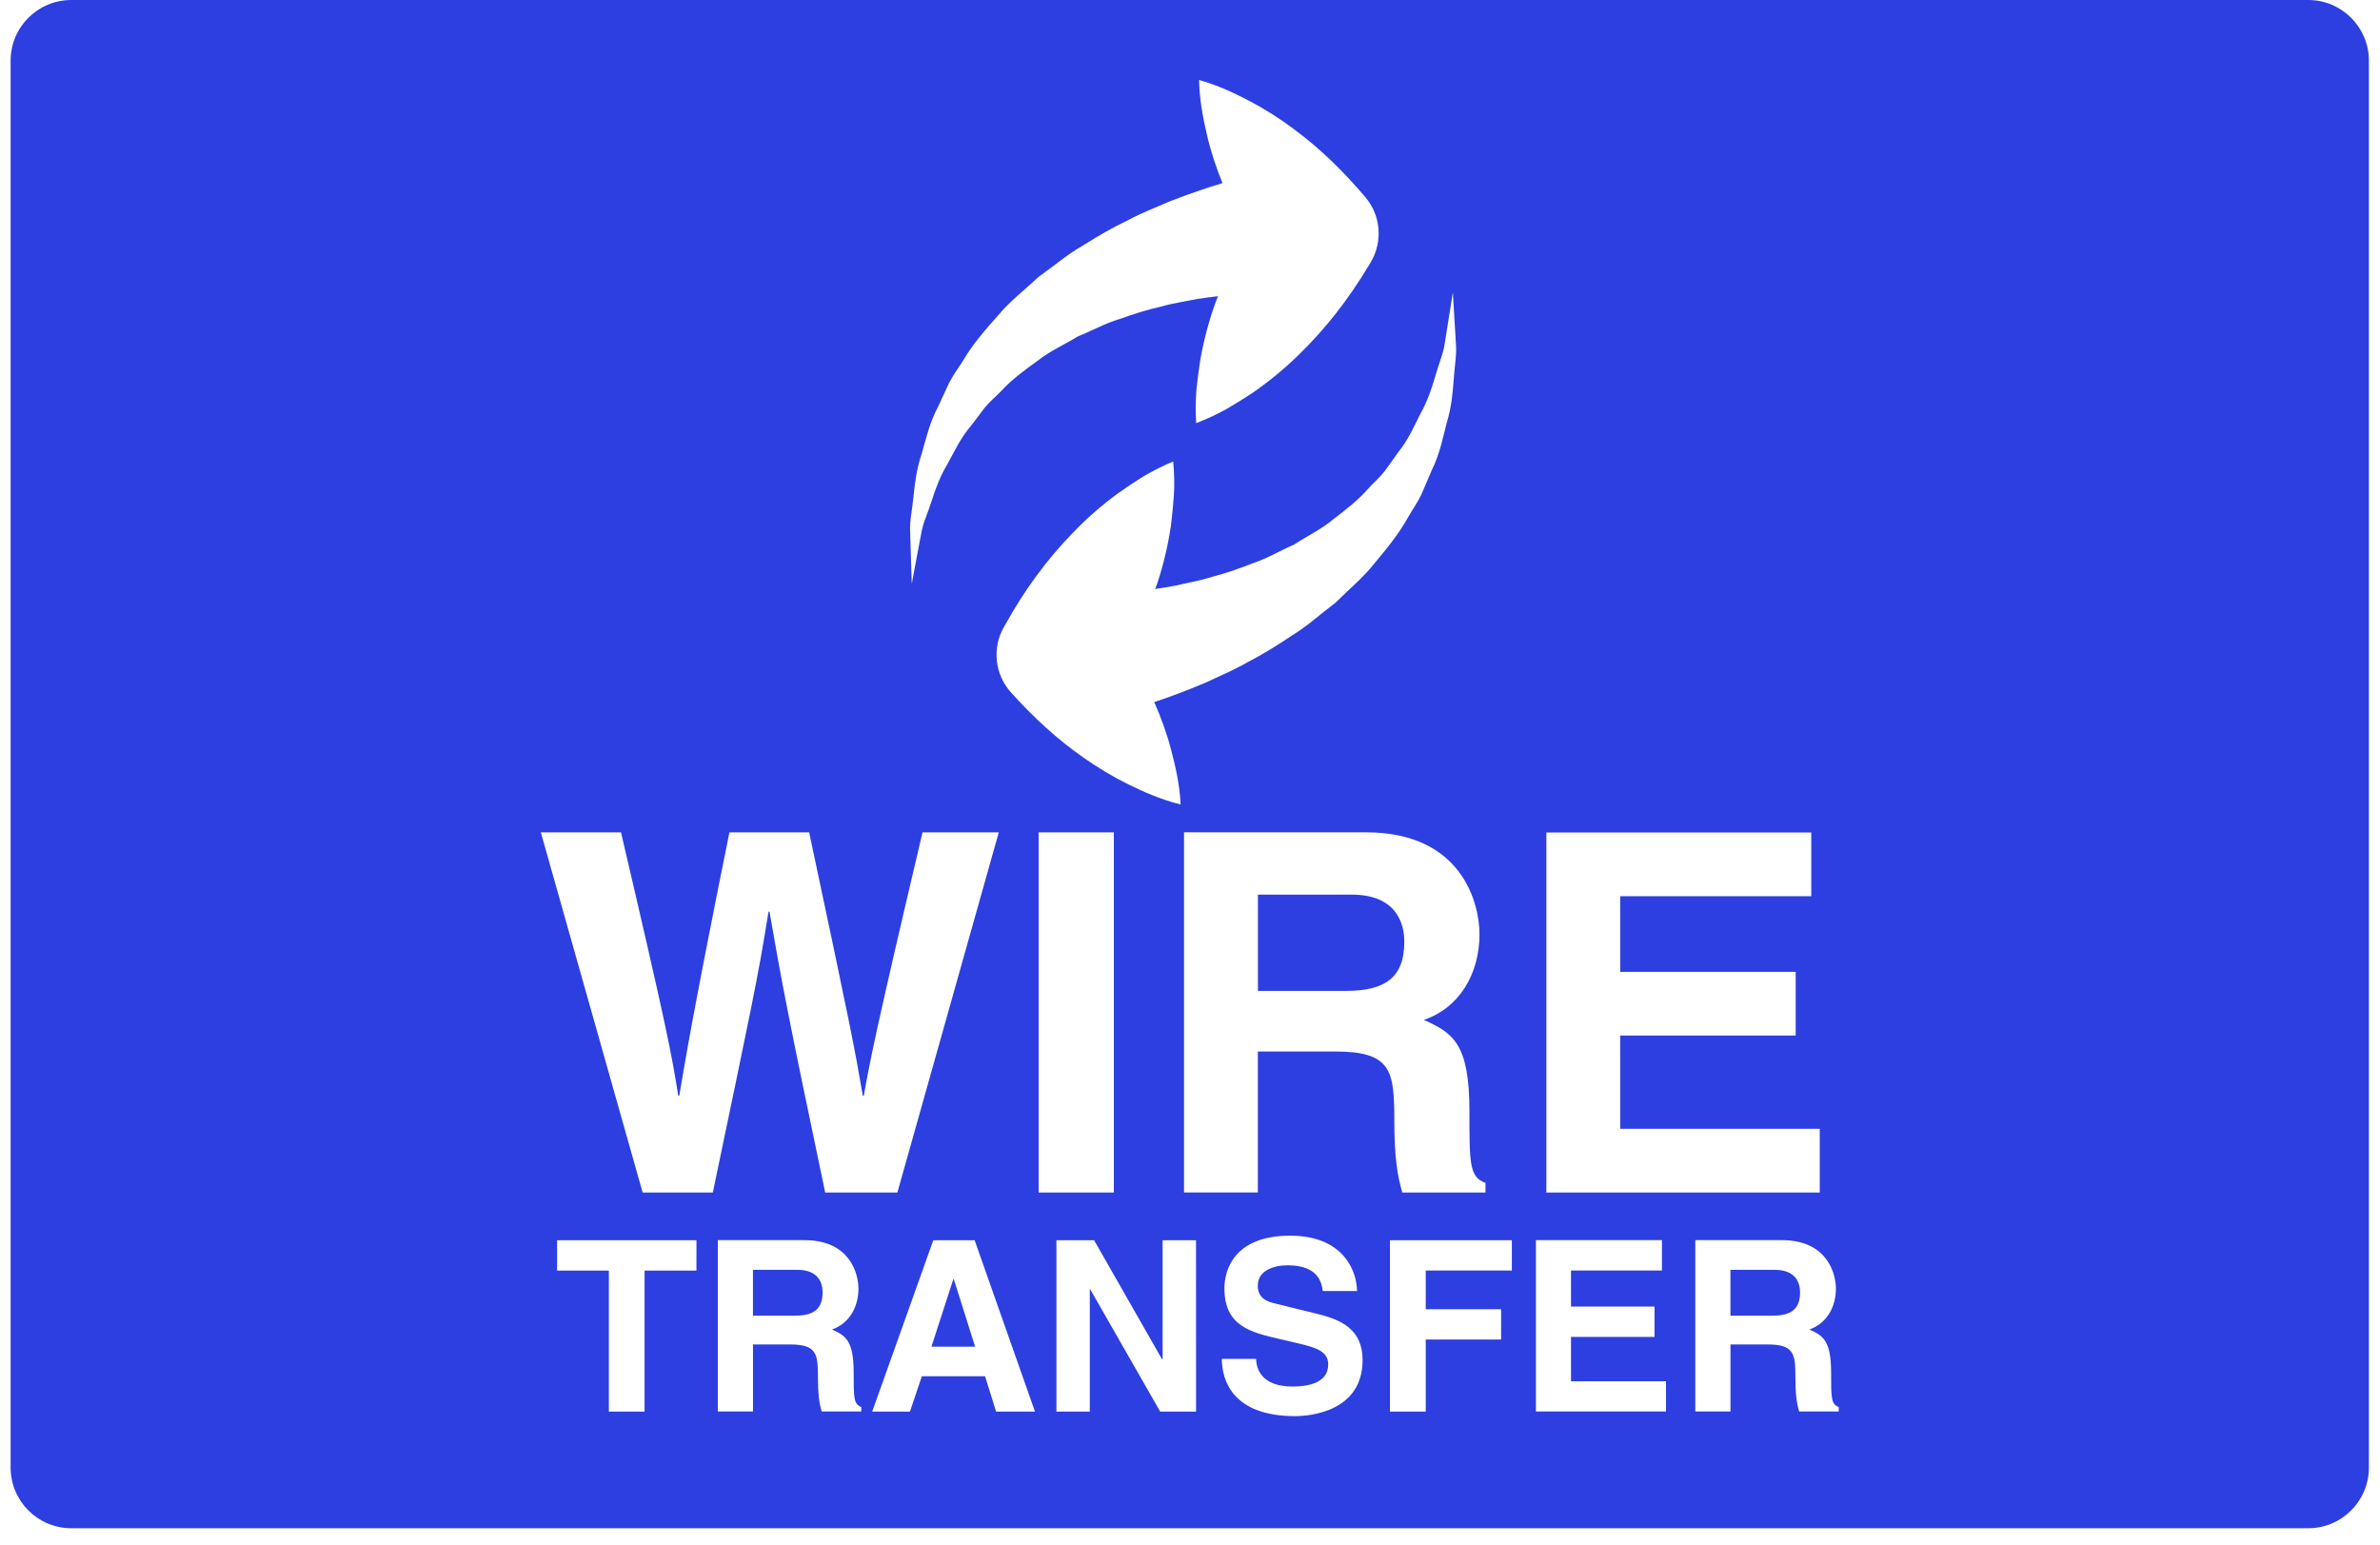 <svg xmlns="http://www.w3.org/2000/svg" width="57" height="37" viewBox="0 0 57 37">
    <g fill="none" fill-rule="evenodd">
        <g fill="#2D3FE1" fill-rule="nonzero">
            <g>
                <path d="M42.857 30.951c0 .406-.217.561-.664.561h-1.004v-1.098h1.066c.505 0 .602.32.602.537zm-10.74-9.524h-2.244v2.306h2.111c.938 0 1.395-.324 1.395-1.177 0-.456-.203-1.129-1.262-1.129zM56.48 1.454v33.695c0 .803-.65 1.454-1.454 1.454H1.454C.65 36.603 0 35.951 0 35.148V1.454C0 .651.65 0 1.454 0h53.572c.804 0 1.454.651 1.454 1.454zM36.781 28.562h6.547v-1.525h-4.779v-2.235h4.203v-1.524h-4.203v-1.813h4.576v-1.526h-6.344v8.623zm-3.864-17.288c-.112.146-.258.273-.386.411-.243.284-.547.518-.848.748-.284.242-.641.409-.942.609-.347.151-.651.337-.993.449-.326.13-.648.241-.965.322-.306.1-.613.148-.884.214-.173.031-.333.057-.486.08.015-.047.034-.091.05-.138.145-.438.254-.896.326-1.377.03-.244.055-.491.072-.743.014-.255.009-.52-.017-.796-.257.107-.492.228-.713.357-.214.133-.42.271-.621.414-.392.289-.745.6-1.064.932-.645.661-1.171 1.394-1.609 2.179l-.056.097c-.27.488-.217 1.113.177 1.551.52.577 1.09 1.114 1.752 1.573.329.23.681.444 1.064.633.383.186.778.363 1.248.479-.024-.482-.122-.904-.23-1.317-.106-.401-.244-.776-.403-1.136.351-.114.775-.272 1.254-.475.309-.148.648-.286.988-.483.346-.178.696-.393 1.049-.631.361-.217.694-.522 1.047-.787.318-.319.668-.601.949-.961.291-.347.573-.693.789-1.083.11-.19.236-.367.327-.562.085-.197.169-.391.249-.583.184-.37.262-.765.354-1.125.109-.356.144-.705.166-1.025.02-.32.076-.605.054-.863-.017-.255-.028-.479-.04-.662l-.034-.569-.09.564c-.026.177-.062.392-.101.639-.03.246-.149.509-.229.799-.084.29-.185.598-.354.898-.155.304-.293.63-.528.917-.108.149-.215.299-.322.451zm-11.373 1.472l.02.663.019.57.105-.562.12-.635c.038-.245.164-.505.253-.792.094-.288.202-.593.383-.887.164-.3.312-.622.555-.902l.332-.438c.117-.144.267-.266.396-.4.253-.277.563-.501.87-.723.293-.233.651-.39.96-.581.351-.141.661-.318 1.007-.419.331-.12.655-.221.974-.293.309-.09.618-.13.891-.188.174-.026.334-.047.488-.065-.018.046-.037.09-.054.136-.158.434-.28.889-.367 1.367-.038.243-.07.489-.096.741-.02.254-.023.519-.006.797.26-.1.498-.213.723-.336.219-.127.43-.259.635-.394.398-.277.762-.578 1.092-.901.662-.642 1.211-1.358 1.674-2.13l.058-.096c.284-.479.251-1.106-.13-1.555-.503-.592-1.057-1.146-1.705-1.625-.322-.242-.667-.465-1.044-.665-.378-.197-.769-.387-1.234-.517.01.483.095.908.191 1.324.095.404.222.783.37 1.147-.354.104-.784.25-1.268.438-.313.139-.657.267-1.002.453-.352.167-.708.372-1.068.6-.367.207-.709.501-1.068.755-.327.31-.687.58-.978.933-.301.338-.595.675-.821 1.059-.116.187-.248.36-.345.551-.091.194-.179.387-.266.575-.195.365-.284.757-.387 1.114-.12.353-.164.7-.196 1.02-.031.319-.097.602-.081.861zm-5.118 16.959h-3.338v.727h1.24v3.377h.855v-3.377h1.242l.001-.727zm.392-1.143c.926-4.445 1.068-5.068 1.334-6.727h.023c.287 1.658.445 2.499 1.334 6.727h1.729l2.428-8.625H21.84c-1.119 4.745-1.262 5.49-1.406 6.307h-.024c-.191-1.116-.277-1.572-1.285-6.307h-1.91c-.914 4.529-1.045 5.406-1.201 6.307h-.024c-.156-.984-.266-1.584-1.371-6.307h-1.92l2.438 8.625h1.681zm3.555 5.137c-.182-.067-.182-.217-.182-.816 0-.766-.184-.893-.521-1.04.406-.138.635-.526.635-.978 0-.354-.199-1.162-1.291-1.162h-2.076v4.104h.842v-1.606h.885c.635 0 .67.219.67.777 0 .424.033.635.09.829h.949l-.001-.108zm4.16.11l-1.445-4.104h-.99l-1.463 4.104h.904l.285-.846h1.514l.264.846h.931zm.088-5.247h1.801v-8.625h-1.801v8.625zm3.769 1.143h-.8v2.857h-.01l-1.631-2.857h-.902v4.104h.799v-2.926h.012l1.674 2.926h.859l-.001-4.104zm3.989 2.869c0-.736-.514-.965-1.076-1.103l-.998-.246c-.172-.04-.436-.108-.436-.429 0-.372.391-.491.715-.491.75 0 .816.435.842.617h.82c-.006-.503-.342-1.326-1.6-1.326-1.332 0-1.576.806-1.576 1.263 0 .904.639 1.053 1.303 1.207l.439.103c.436.103.744.188.744.509 0 .434-.453.531-.857.531-.75 0-.865-.434-.871-.663h-.82c0 .508.256 1.372 1.754 1.372.359 0 1.617-.109 1.617-1.344zm.76-5.754c0 .89.072 1.334.192 1.742h1.992v-.229c-.385-.143-.385-.456-.385-1.717 0-1.609-.384-1.875-1.093-2.188.854-.288 1.334-1.104 1.334-2.054 0-.745-.422-2.439-2.717-2.439h-4.359v8.626h1.768v-3.376h1.861c1.334.001 1.407.458 1.407 1.635zm2.816 2.885h-2.92v4.104h.857v-1.726h1.805v-.726h-1.805v-.926h2.062v-.726h.001zm3.691 3.378h-2.275V32.02h2v-.726h-2v-.863h2.178v-.728h-3.018v4.104h3.115v-.724zm4.135.616c-.181-.067-.181-.217-.181-.816 0-.766-.185-.893-.521-1.04.404-.138.636-.526.636-.978 0-.354-.201-1.162-1.293-1.162h-2.074v4.104h.842v-1.606h.885c.633 0 .67.219.67.777 0 .424.033.635.09.829h.947v-.108h-.001zM22.58 30.632l-.527 1.623H23.1l-.512-1.623h-.008zm-3.733-.218h-1.068v1.098h1.004c.447 0 .664-.154.664-.561 0-.217-.098-.537-.6-.537z" transform="translate(-939 -91) translate(939.254 91)"/>
            </g>
        </g>
    </g>
</svg>
